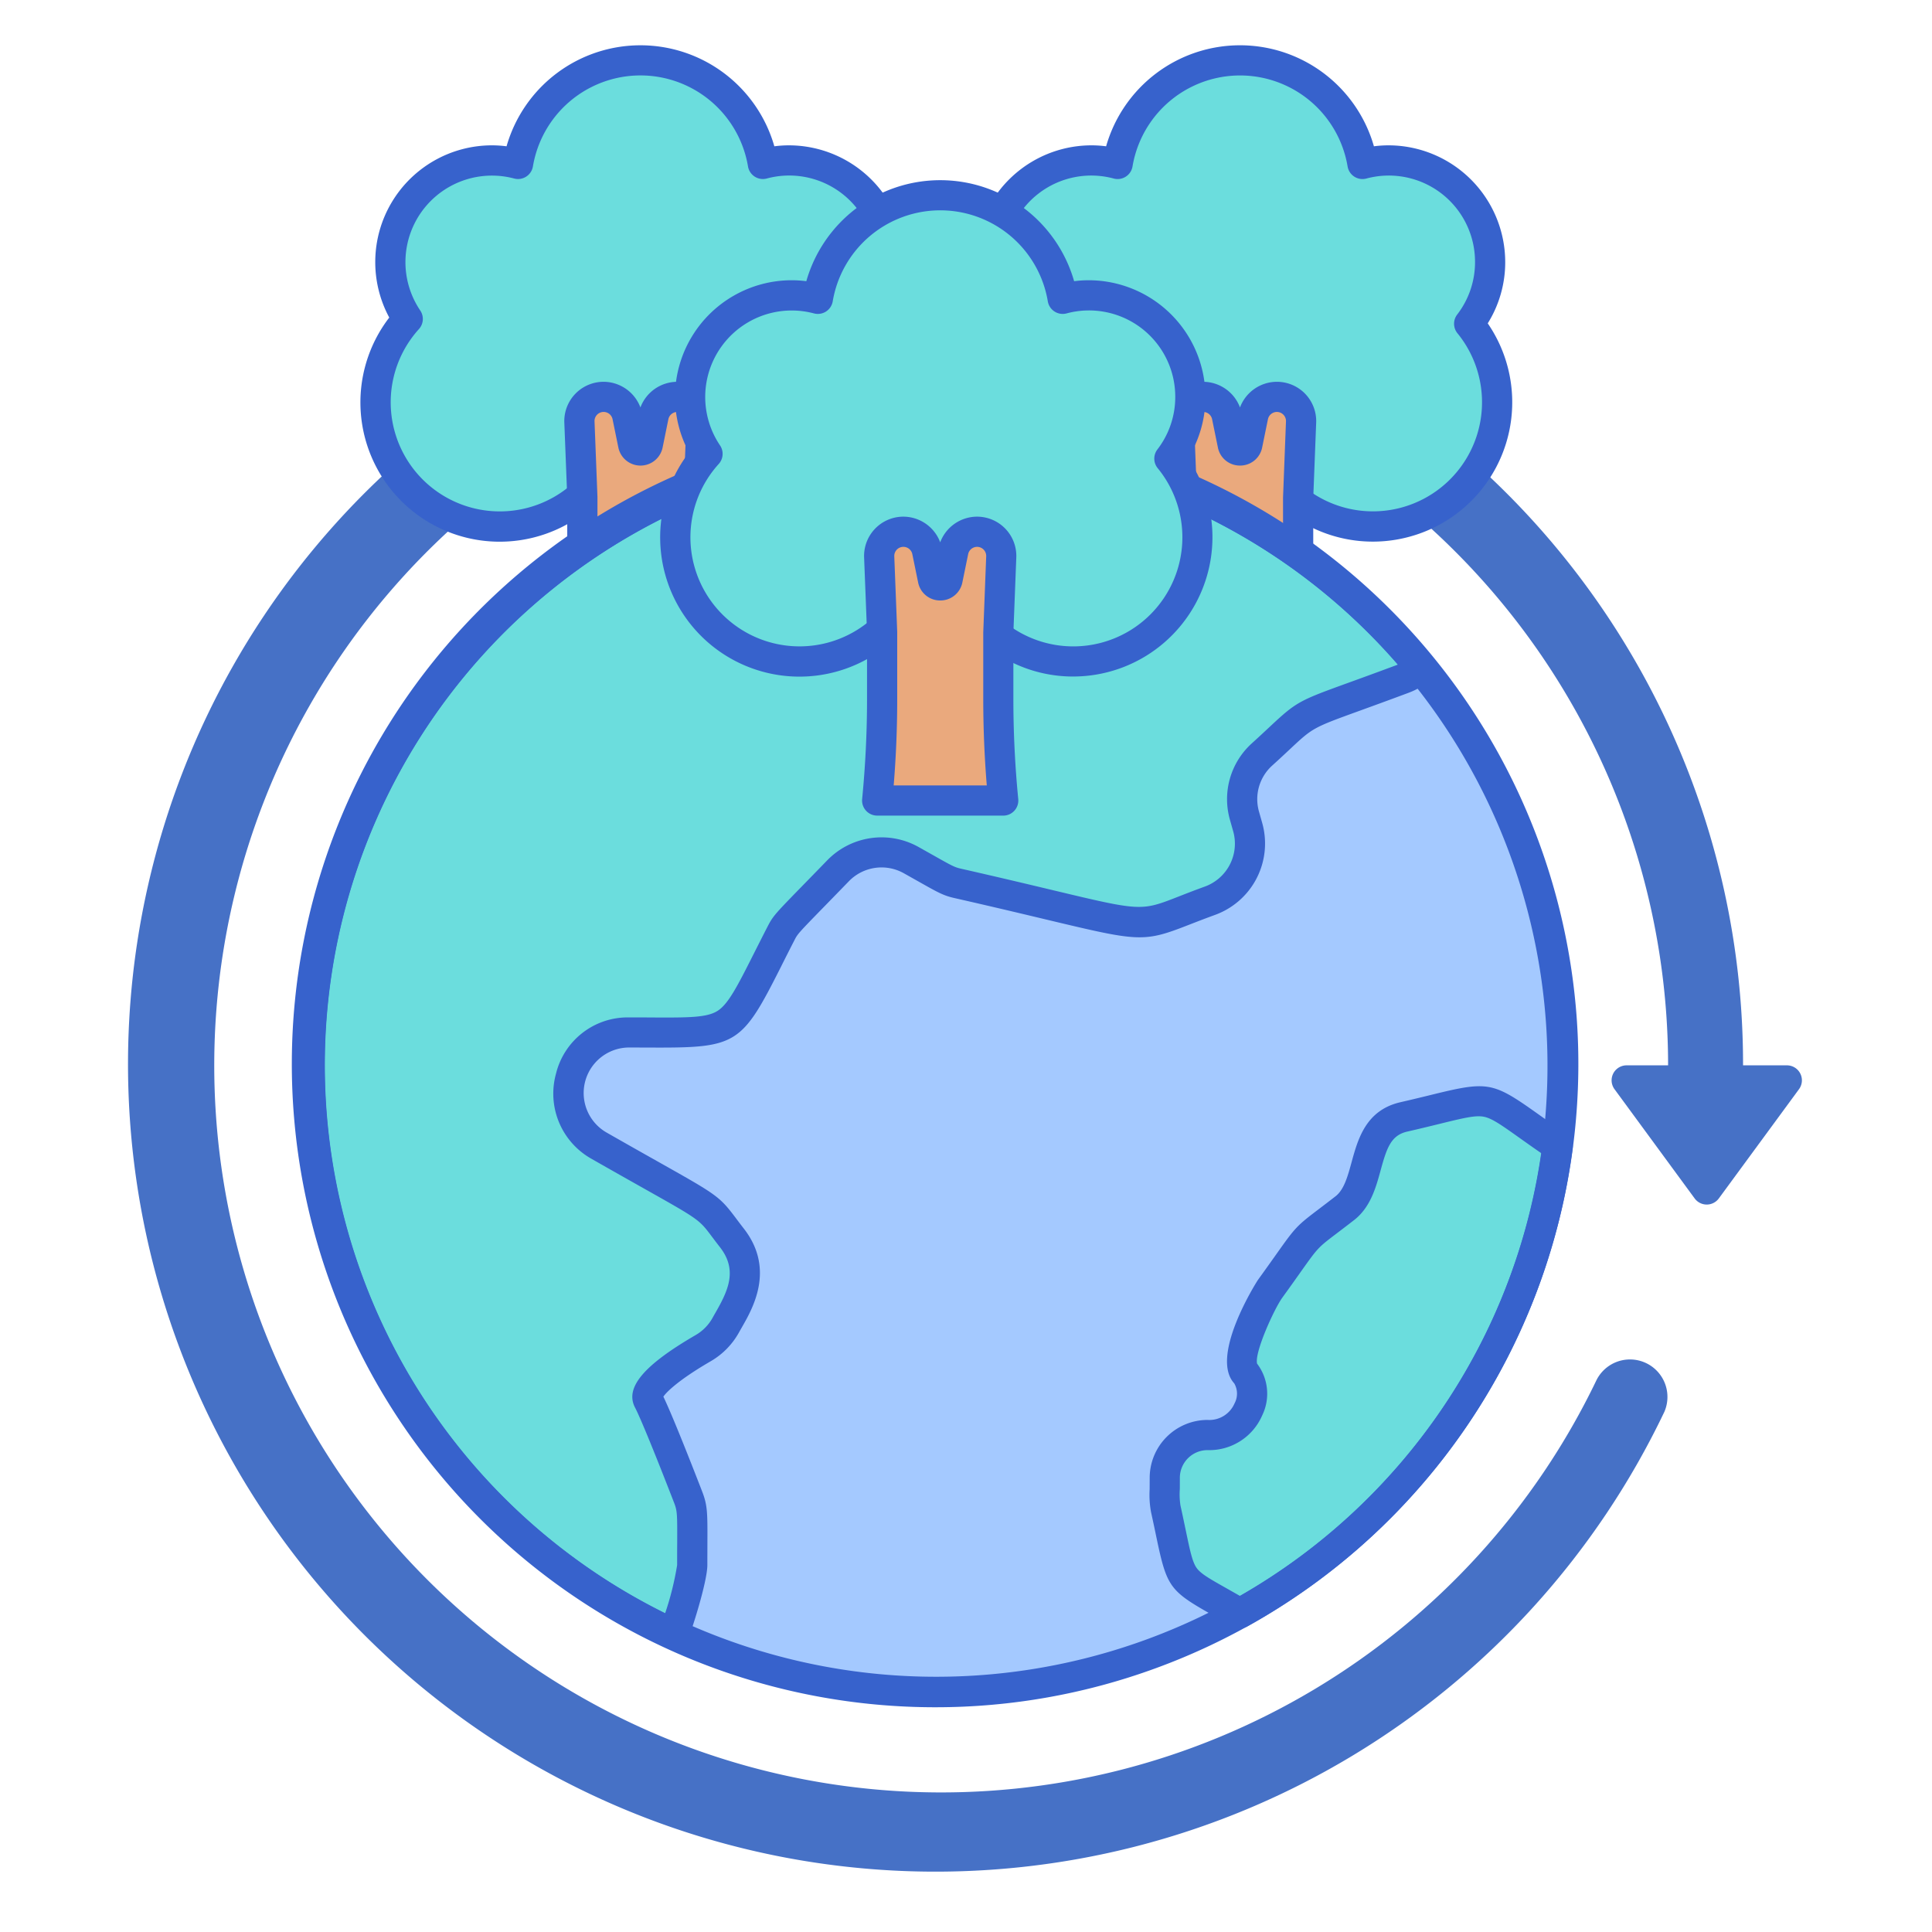 <?xml version="1.0" encoding="UTF-8"?> <svg xmlns="http://www.w3.org/2000/svg" height="512" viewBox="0 0 256 256" width="512"><path d="m236.779 141.163h-5.816a107 107 0 1 0 -10.432 45.923 4.965 4.965 0 0 0 -9-4.189 96.321 96.321 0 1 1 9.5-41.734h-5.5a1.986 1.986 0 0 0 -1.6 3.161l10.621 14.476a1.986 1.986 0 0 0 3.2 0l10.626-14.478a1.986 1.986 0 0 0 -1.599-3.159z" fill="#4671c6"></path><path d="m194.672 42.894a13.436 13.436 0 0 0 -14.141-21.173 16.449 16.449 0 0 0 -32.443 0 13.46 13.46 0 0 0 -14.614 20.541 16.456 16.456 0 0 0 23.741 22.775 16.4 16.4 0 0 0 13.512.326 16.457 16.457 0 0 0 23.945-22.469z" fill="#6bdddd"></path><path d="m181.91 71.767a18.38 18.38 0 0 1 -11.586-4.108 18.493 18.493 0 0 1 -12.718-.271 18.455 18.455 0 0 1 -26.581-25.311 15.472 15.472 0 0 1 13.612-22.819 14.82 14.82 0 0 1 1.929.128 18.452 18.452 0 0 1 35.486 0 14.82 14.82 0 0 1 1.929-.128 15.485 15.485 0 0 1 15.468 15.468 15.276 15.276 0 0 1 -2.316 8.121 18.464 18.464 0 0 1 -15.223 28.92zm-11.183-8.4a2 2 0 0 1 1.36.533 14.458 14.458 0 0 0 21.036-19.738 2 2 0 0 1 -.04-2.48 11.348 11.348 0 0 0 2.366-6.952 11.423 11.423 0 0 0 -14.4-11.072 2 2 0 0 1 -2.485-1.6 14.449 14.449 0 0 0 -28.5 0 2 2 0 0 1 -2.485 1.6 11.424 11.424 0 0 0 -14.406 11.072 11.411 11.411 0 0 0 1.961 6.415 2 2 0 0 1 -.173 2.463 14.456 14.456 0 0 0 20.855 20.007 2.006 2.006 0 0 1 2.267-.378 14.478 14.478 0 0 0 11.868.288 2.01 2.01 0 0 1 .776-.162z" fill="#3762cc"></path><path d="m156.609 74.716v.048q0 6.732-.656 13.432h16.712q-.654-6.691-.655-13.432v-8.849l.388-10a3.208 3.208 0 0 0 -3.206-3.333 3.208 3.208 0 0 0 -3.143 2.565l-.767 3.747a.993.993 0 0 1 -1.946 0l-.767-3.747a3.208 3.208 0 0 0 -3.143-2.565 3.208 3.208 0 0 0 -3.206 3.333l.389 10z" fill="#eaa97d"></path><path d="m172.665 90.2h-16.712a2 2 0 0 1 -1.991-2.2c.429-4.385.646-8.839.646-13.238v-8.847l-.386-9.915a5.208 5.208 0 0 1 5.2-5.41 5.23 5.23 0 0 1 4.883 3.4 5.232 5.232 0 0 1 4.883-3.4 5.208 5.208 0 0 1 5.212 5.41l-.388 10v8.724c0 4.447.217 8.9.646 13.286a2 2 0 0 1 -1.991 2.194zm-14.524-4h12.337c-.311-3.8-.468-7.636-.468-11.432v-8.853l.389-10.074a1.208 1.208 0 0 0 -1.207-1.256 1.213 1.213 0 0 0 -1.184.966l-.766 3.746a2.967 2.967 0 0 1 -2.933 2.393 2.965 2.965 0 0 1 -2.932-2.393l-.767-3.746a1.208 1.208 0 0 0 -2.055-.595 1.2 1.2 0 0 0 -.336.884l.388 10v8.926c.001 3.794-.156 7.634-.466 11.434z" fill="#3762cc"></path><path d="m115.226 42.894a13.437 13.437 0 0 0 -14.142-21.173 16.449 16.449 0 0 0 -32.442 0 13.46 13.46 0 0 0 -14.614 20.541 16.456 16.456 0 0 0 23.741 22.775 16.4 16.4 0 0 0 13.512.326 16.457 16.457 0 0 0 23.945-22.469z" fill="#6bdddd"></path><path d="m102.464 71.767a18.38 18.38 0 0 1 -11.586-4.108 18.487 18.487 0 0 1 -12.718-.271 18.455 18.455 0 0 1 -26.581-25.311 15.472 15.472 0 0 1 13.612-22.819 14.835 14.835 0 0 1 1.93.128 18.451 18.451 0 0 1 35.484 0 14.835 14.835 0 0 1 1.93-.128 15.485 15.485 0 0 1 15.465 15.468 15.276 15.276 0 0 1 -2.316 8.121 18.464 18.464 0 0 1 -15.223 28.92zm-11.184-8.4a2 2 0 0 1 1.361.533 14.457 14.457 0 0 0 21.035-19.738 2 2 0 0 1 -.039-2.48 11.348 11.348 0 0 0 2.363-6.956 11.423 11.423 0 0 0 -14.4-11.072 2 2 0 0 1 -2.486-1.6 14.449 14.449 0 0 0 -28.5 0 2 2 0 0 1 -2.486 1.6 11.46 11.46 0 0 0 -12.443 17.488 2 2 0 0 1 -.174 2.462 14.456 14.456 0 0 0 20.855 20.007 2 2 0 0 1 2.266-.378 14.473 14.473 0 0 0 11.869.288 2.005 2.005 0 0 1 .779-.158z" fill="#3762cc"></path><path d="m77.162 74.716v.048q0 6.732-.655 13.432h16.712q-.654-6.691-.655-13.432v-8.849l.388-10a3.208 3.208 0 0 0 -3.206-3.333 3.208 3.208 0 0 0 -3.146 2.568l-.764 3.75a.993.993 0 0 1 -1.946 0l-.767-3.747a3.208 3.208 0 0 0 -3.143-2.565 3.208 3.208 0 0 0 -3.206 3.333l.388 10z" fill="#eaa97d"></path><path d="m93.219 90.2h-16.712a2 2 0 0 1 -1.991-2.2c.429-4.389.647-8.843.647-13.238v-8.847l-.387-9.915a5.209 5.209 0 0 1 5.2-5.41 5.232 5.232 0 0 1 4.883 3.4 5.231 5.231 0 0 1 4.883-3.4 5.208 5.208 0 0 1 5.208 5.41l-.388 10v8.724c0 4.443.218 8.9.647 13.286a2 2 0 0 1 -1.99 2.19zm-14.525-4h12.338c-.311-3.8-.469-7.638-.469-11.432v-8.853l.39-10.074a1.206 1.206 0 0 0 -1.207-1.256 1.213 1.213 0 0 0 -1.184.966l-.762 3.749a2.993 2.993 0 0 1 -5.864 0l-.767-3.747a1.209 1.209 0 0 0 -2.055-.6 1.2 1.2 0 0 0 -.336.885l.388 10v8.926c-.003 3.794-.161 7.63-.472 11.436z" fill="#3762cc"></path><circle cx="124.068" cy="141.163" fill="#a4c9ff" r="83.011"></circle><path d="m188.3 88.549a83.017 83.017 0 1 0 -99.02 127.977c.5-1.094 2.443-7.411 2.443-9.144 0-6.511.143-7.221-.54-8.984-1.23-3.175-4.212-10.8-5.261-12.8-.971-1.852 4.3-5.242 7.254-6.957a8 8 0 0 0 3.007-3.084c1.3-2.371 4.471-6.808.793-11.529-3.843-4.932-1.107-2.808-17.613-12.226-7.121-4.063-4.234-15 3.977-15 14.9 0 12.847 1.043 20.152-13.141.714-1.386.827-1.349 7.556-8.283a8.026 8.026 0 0 1 9.682-1.413c4.371 2.449 4.758 2.763 6.185 3.088 28.216 6.409 22 6.428 33.426 2.288a8.026 8.026 0 0 0 4.988-9.733l-.43-1.519a8.024 8.024 0 0 1 2.328-8.129c7.144-6.486 3.444-4.331 18.72-10.04a8.02 8.02 0 0 0 2.353-1.371z" fill="#6bdddd"></path><path d="m186.011 148c-5.958 1.365-3.931 9.077-7.824 12.1-6.189 4.807-3.949 2.467-9.9 10.684-.79 1.093-5.128 9.154-3.276 11.176 2.1 2.287.445 8.193-5.009 8.193a5.671 5.671 0 0 0 -5.67 5.67 20.193 20.193 0 0 0 .134 4.128c2.36 10.647.9 8.642 9.816 13.821a83.055 83.055 0 0 0 42.113-61.9c-10.944-7.45-7.279-6.879-20.384-3.872z" fill="#6bdddd"></path><g fill="#3762cc"><path d="m89.281 218.525a2.011 2.011 0 0 1 -.842-.185 85.008 85.008 0 1 1 101.409-131.058 2 2 0 0 1 -.261 2.8 10 10 0 0 1 -2.939 1.715c-2.645.988-4.723 1.741-6.387 2.345-6.3 2.284-6.3 2.284-9.334 5.125-.64.6-1.4 1.311-2.355 2.176a5.993 5.993 0 0 0 -1.748 6.1l.43 1.519a10.061 10.061 0 0 1 -6.23 12.158c-1.37.5-2.482.932-3.429 1.3-6.112 2.391-6.594 2.277-18.976-.679-3.16-.755-7.092-1.694-12.146-2.842-1.473-.335-2.119-.7-4.84-2.235l-1.88-1.058a6.032 6.032 0 0 0 -7.268 1.06c-1.273 1.312-2.309 2.374-3.157 3.244-3.616 3.706-3.632 3.738-4.057 4.563-.675 1.31-1.269 2.489-1.8 3.551-5.214 10.345-5.85 10.731-17.287 10.684-.872 0-1.815-.009-2.839-.009a6.033 6.033 0 0 0 -2.986 11.259c2.868 1.637 5.155 2.924 6.995 3.96 7.672 4.322 7.972 4.49 10.18 7.429.288.384.619.824 1.025 1.346 4.174 5.359 1.187 10.566-.249 13.069-.133.232-.257.448-.368.65a10.014 10.014 0 0 1 -3.756 3.852c-4.243 2.463-5.861 4.069-6.286 4.7 1.174 2.425 3.7 8.847 5.153 12.6.7 1.819.7 2.792.682 6.886 0 .8-.007 1.727-.007 2.821 0 2.24-2.142 8.925-2.625 9.977a2 2 0 0 1 -1.818 1.166zm34.836-158.416a81.027 81.027 0 0 0 -35.98 153.65 39.408 39.408 0 0 0 1.587-6.377c0-1.1 0-2.035.007-2.839.018-3.944.007-4.341-.412-5.423-2.54-6.557-4.471-11.266-5.168-12.6-1.378-2.629 1.1-5.594 8.022-9.614a6.012 6.012 0 0 0 2.257-2.306c.122-.223.26-.462.406-.718 1.689-2.944 2.9-5.625.564-8.62-.423-.543-.768-1-1.068-1.4-1.7-2.268-1.7-2.268-8.945-6.345-1.845-1.039-4.138-2.33-7.014-3.971a9.9 9.9 0 0 1 -4.7-11.276 9.78 9.78 0 0 1 9.67-7.458c1.032 0 1.982 0 2.86.009 4.924.023 7.4.039 8.847-.857s2.66-3.29 4.847-7.627c.54-1.071 1.139-2.262 1.82-3.583.716-1.391 1.02-1.7 4.749-5.524.847-.868 1.881-1.928 3.15-3.236a10.038 10.038 0 0 1 12.094-1.765l1.891 1.064c2.616 1.477 2.883 1.619 3.76 1.819 5.076 1.152 9.02 2.094 12.189 2.851 11.646 2.781 11.646 2.781 16.588.846.974-.382 2.117-.829 3.525-1.339a6.049 6.049 0 0 0 3.745-7.308l-.43-1.519a9.967 9.967 0 0 1 2.908-10.156c.935-.848 1.682-1.547 2.31-2.135 3.636-3.4 3.9-3.5 10.7-5.964 1.655-.6 3.721-1.35 6.351-2.332h.012a81.364 81.364 0 0 0 -61.143-27.934z"></path><path d="m164.286 215.767a1.989 1.989 0 0 1 -1-.271c-1-.578-1.86-1.065-2.615-1.491-5.715-3.224-6.064-3.709-7.459-10.394-.192-.925-.415-1.992-.69-3.232a12.518 12.518 0 0 1 -.188-3.061c0-.413.006-.9.006-1.5a7.679 7.679 0 0 1 7.67-7.67 3.635 3.635 0 0 0 3.57-2.186 2.714 2.714 0 0 0 -.035-2.655c-3.327-3.633 3.061-13.6 3.13-13.7 1.024-1.416 1.805-2.516 2.427-3.393 2.558-3.61 2.716-3.777 5.643-6 .594-.45 1.316-1 2.22-1.7 1.13-.877 1.612-2.639 2.122-4.5.843-3.08 1.892-6.914 6.481-7.966 1.648-.378 3.029-.717 4.207-1.006 7.375-1.811 8.025-1.692 13.922 2.5 1.045.743 2.292 1.63 3.831 2.677a2 2 0 0 1 .859 1.912 85.058 85.058 0 0 1 -43.129 63.389 2 2 0 0 1 -.972.247zm2.288-35.069a6.58 6.58 0 0 1 .663 6.874 7.638 7.638 0 0 1 -7.231 4.576 3.674 3.674 0 0 0 -3.67 3.67c0 .608 0 1.108-.006 1.529a9.452 9.452 0 0 0 .093 2.167c.279 1.257.5 2.34.7 3.281.563 2.7.873 4.18 1.438 4.97.552.772 1.728 1.435 4.07 2.756.5.285 1.059.6 1.667.945a81.068 81.068 0 0 0 39.952-58.646c-1.109-.766-2.053-1.437-2.875-2.021-2.472-1.758-3.713-2.64-4.807-2.834-1.119-.2-2.7.188-5.844.96-1.194.293-2.595.637-4.266 1.019-2.151.494-2.711 2.182-3.516 5.123-.63 2.3-1.345 4.913-3.528 6.609-.918.713-1.652 1.269-2.256 1.727-2.52 1.912-2.52 1.912-4.8 5.124-.628.886-1.416 2-2.449 3.425-1.06 1.469-3.719 7.276-3.335 8.748z"></path><path d="m124.018 226.22a85.236 85.236 0 1 1 29.126-5.172 84.728 84.728 0 0 1 -29.126 5.172zm.1-166.112a81.036 81.036 0 1 0 73.372 115.292l1.812.846-1.812-.846a81.1 81.1 0 0 0 -73.374-115.292z"></path></g><path d="m154.949 60.769a13.436 13.436 0 0 0 -14.141-21.169 16.449 16.449 0 0 0 -32.443 0 13.46 13.46 0 0 0 -14.614 20.54 16.457 16.457 0 0 0 23.741 22.776 16.4 16.4 0 0 0 13.508.323 16.458 16.458 0 0 0 23.945-22.47z" fill="#6bdddd"></path><path d="m142.187 89.643a18.375 18.375 0 0 1 -11.587-4.109 18.465 18.465 0 0 1 -12.718-.27 18.455 18.455 0 0 1 -26.582-25.311 15.472 15.472 0 0 1 13.612-22.819 14.971 14.971 0 0 1 1.929.127 18.452 18.452 0 0 1 35.486 0 14.983 14.983 0 0 1 1.929-.127 15.485 15.485 0 0 1 15.47 15.466 15.275 15.275 0 0 1 -2.316 8.12 18.465 18.465 0 0 1 -15.223 28.921zm-11.187-8.405a2 2 0 0 1 1.361.534 14.457 14.457 0 0 0 21.039-19.738 2 2 0 0 1 -.039-2.479 11.357 11.357 0 0 0 2.366-6.953 11.426 11.426 0 0 0 -14.4-11.073 2 2 0 0 1 -2.486-1.6 14.449 14.449 0 0 0 -28.5 0 2 2 0 0 1 -2.485 1.6 11.461 11.461 0 0 0 -12.448 17.489 2 2 0 0 1 -.174 2.461 14.456 14.456 0 0 0 20.855 20.008 2 2 0 0 1 2.266-.378 14.472 14.472 0 0 0 11.868.287 2.01 2.01 0 0 1 .777-.158z" fill="#3762cc"></path><path d="m116.886 92.591v.048q0 6.732-.656 13.432h16.712q-.654-6.691-.655-13.432v-8.848l.388-10a3.208 3.208 0 0 0 -3.206-3.333 3.208 3.208 0 0 0 -3.143 2.565l-.767 3.747a.993.993 0 0 1 -1.946 0l-.767-3.747a3.208 3.208 0 0 0 -3.146-2.563 3.209 3.209 0 0 0 -3.206 3.333l.389 10z" fill="#eaa97d"></path><path d="m132.942 108.071h-16.712a2 2 0 0 1 -1.991-2.194c.429-4.388.647-8.842.647-13.238v-8.849l-.387-9.919a5.209 5.209 0 0 1 5.2-5.411 5.232 5.232 0 0 1 4.883 3.4 5.231 5.231 0 0 1 4.883-3.4 5.208 5.208 0 0 1 5.2 5.411l-.388 10v8.724c0 4.443.217 8.9.646 13.286a2 2 0 0 1 -1.991 2.194zm-14.525-4h12.337c-.31-3.8-.467-7.638-.467-11.432v-8.849l.389-10.074a1.208 1.208 0 0 0 -1.207-1.256 1.211 1.211 0 0 0 -1.183.966l-.767 3.748a2.967 2.967 0 0 1 -2.933 2.392 2.965 2.965 0 0 1 -2.931-2.393l-.767-3.746a1.213 1.213 0 0 0 -1.184-.967 1.208 1.208 0 0 0 -1.207 1.256l.388 10v8.927c.001 3.791-.156 7.627-.468 11.428z" fill="#3762cc"></path></svg> 